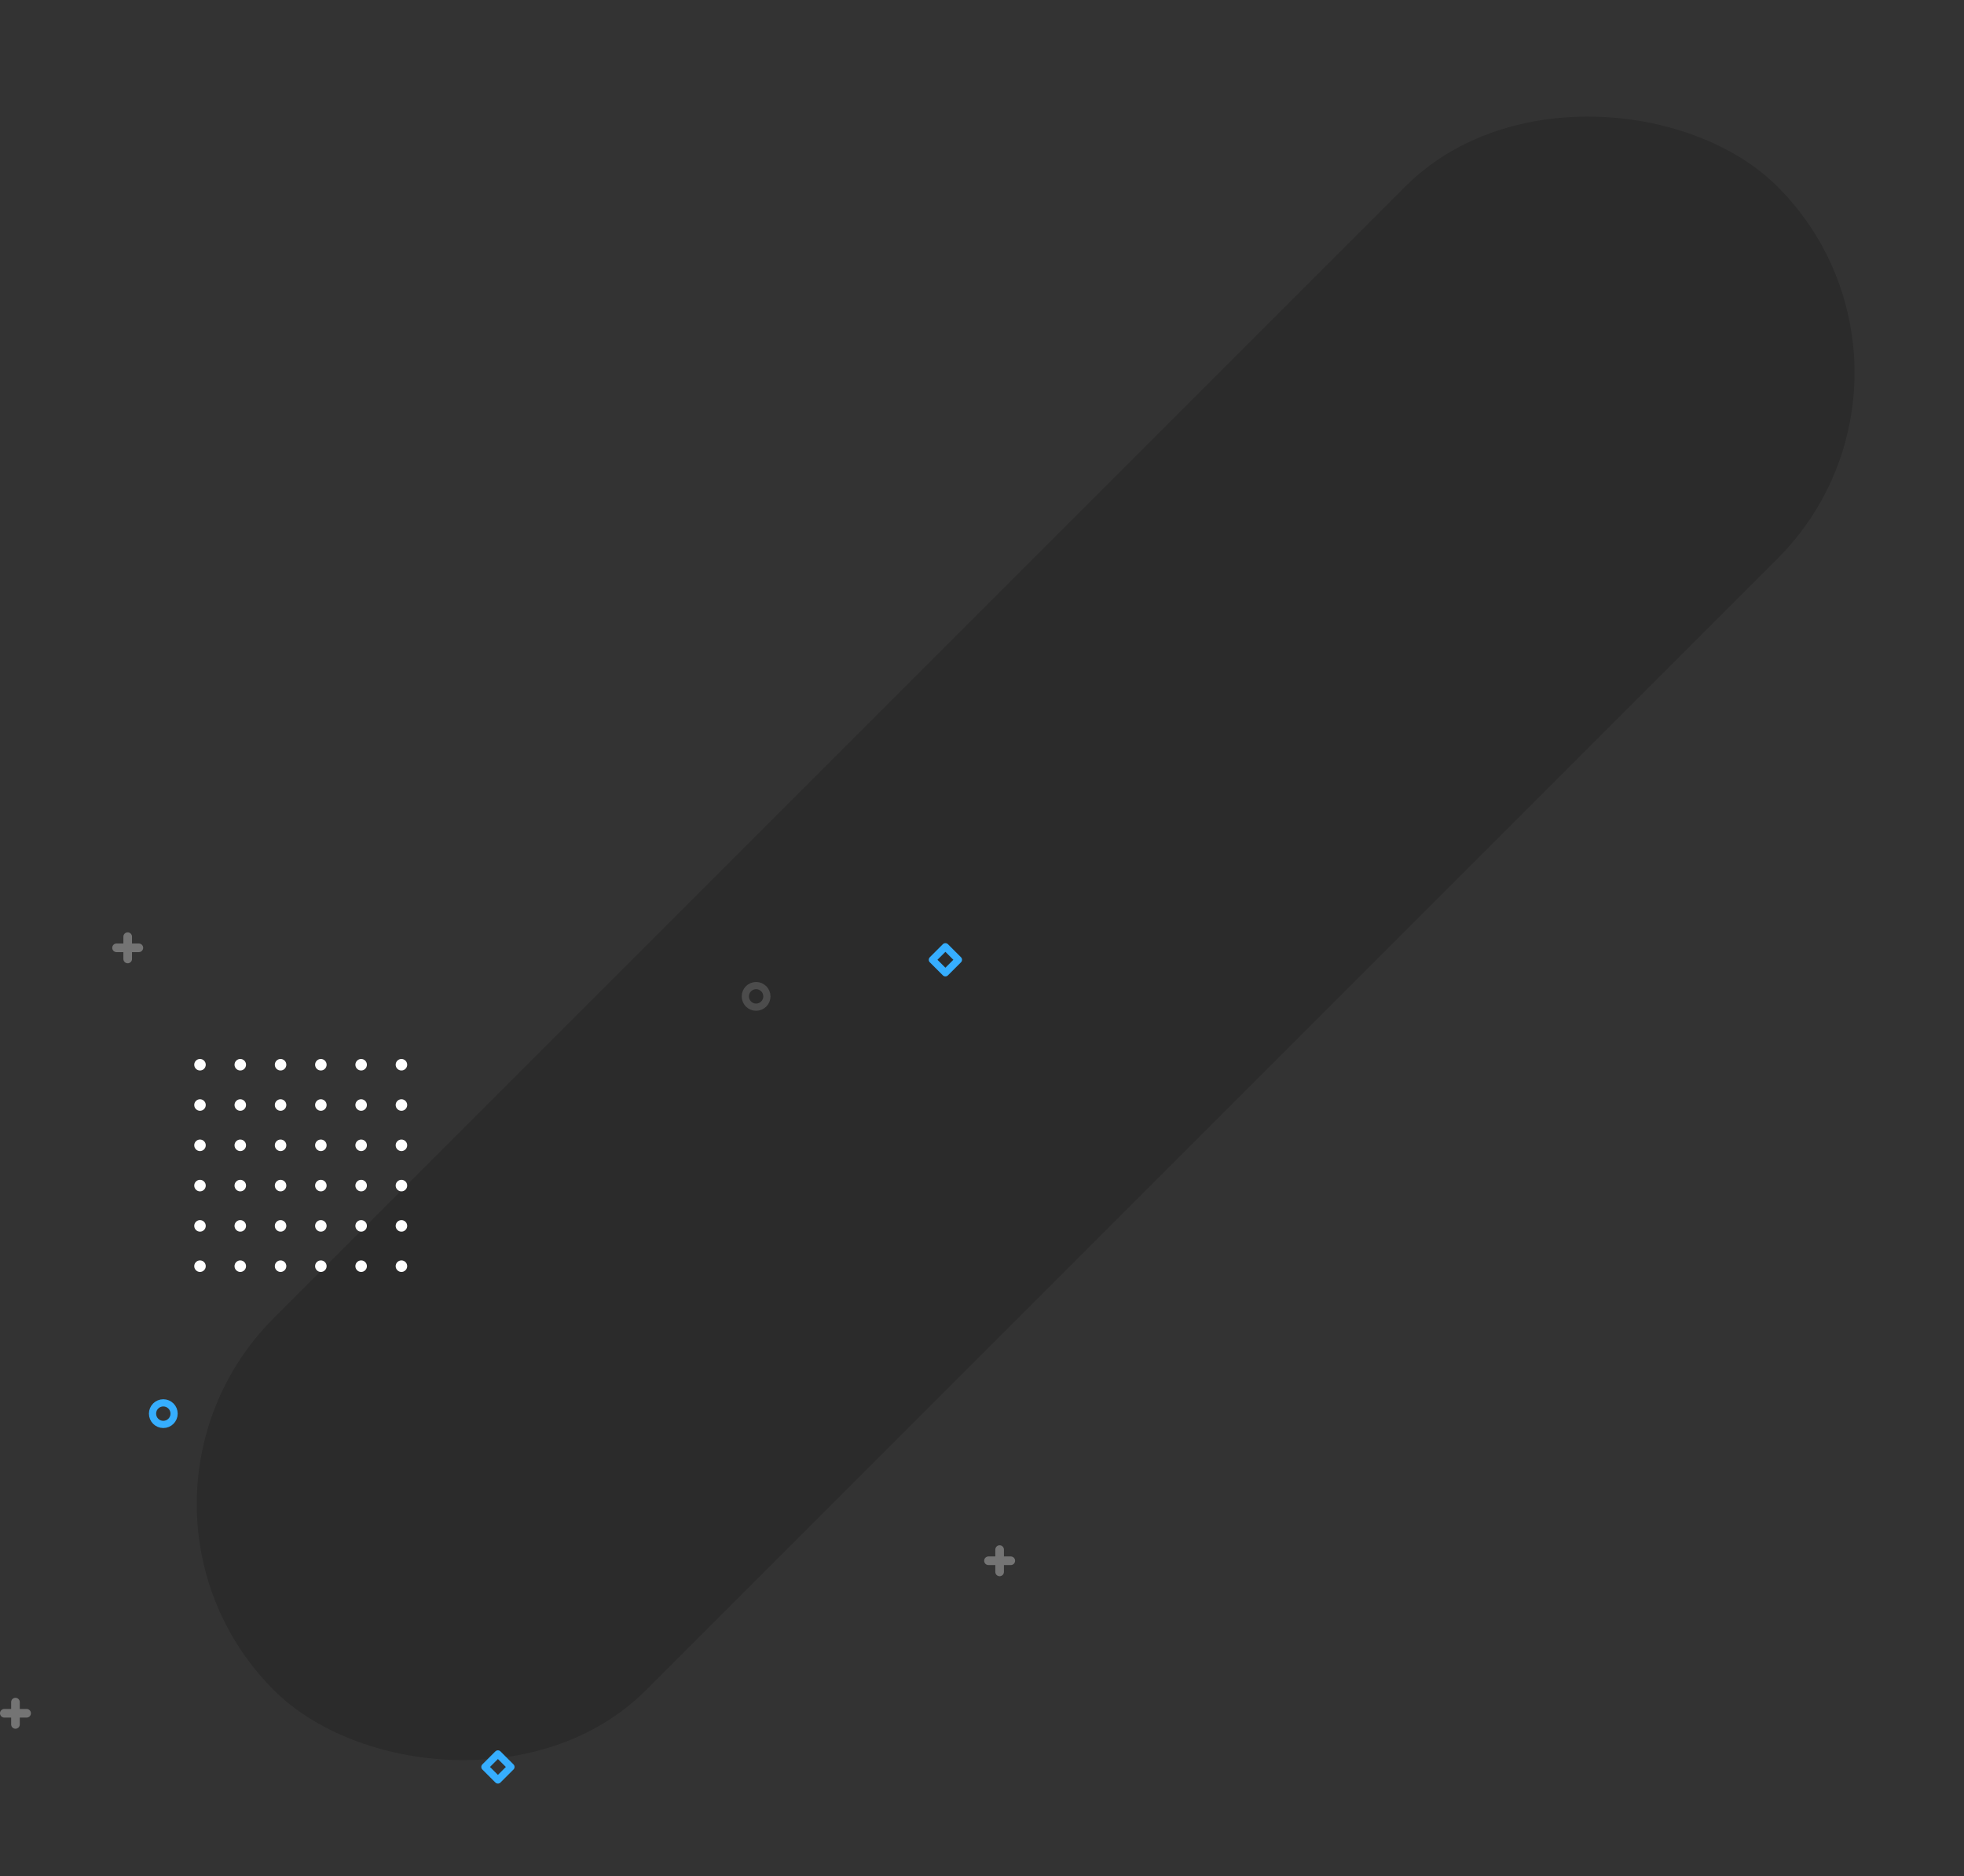 <?xml version="1.0" encoding="UTF-8"?> <svg xmlns="http://www.w3.org/2000/svg" width="1365" height="1304" viewBox="0 0 1365 1304" fill="none"><rect x="0" y="0" width="1365" height="1304" fill="#333333" stroke="none"/> <rect x="61" y="1045.35" width="1477.87" height="365.787" rx="182.894" transform="rotate(-45 61 1045.35)" fill="black" fill-opacity="0.16"></rect> <path fill-rule="evenodd" clip-rule="evenodd" d="M139 744C141.209 744 143 742.209 143 740C143 737.791 141.209 736 139 736C136.791 736 135 737.791 135 740C135 742.209 136.791 744 139 744ZM139 772C141.209 772 143 770.209 143 768C143 765.791 141.209 764 139 764C136.791 764 135 765.791 135 768C135 770.209 136.791 772 139 772ZM143 796C143 798.209 141.209 800 139 800C136.791 800 135 798.209 135 796C135 793.791 136.791 792 139 792C141.209 792 143 793.791 143 796ZM139 828C141.209 828 143 826.209 143 824C143 821.791 141.209 820 139 820C136.791 820 135 821.791 135 824C135 826.209 136.791 828 139 828ZM143 852C143 854.209 141.209 856 139 856C136.791 856 135 854.209 135 852C135 849.791 136.791 848 139 848C141.209 848 143 849.791 143 852ZM139 884C141.209 884 143 882.209 143 880C143 877.791 141.209 876 139 876C136.791 876 135 877.791 135 880C135 882.209 136.791 884 139 884ZM171 740C171 742.209 169.209 744 167 744C164.791 744 163 742.209 163 740C163 737.791 164.791 736 167 736C169.209 736 171 737.791 171 740ZM167 772C169.209 772 171 770.209 171 768C171 765.791 169.209 764 167 764C164.791 764 163 765.791 163 768C163 770.209 164.791 772 167 772ZM171 796C171 798.209 169.209 800 167 800C164.791 800 163 798.209 163 796C163 793.791 164.791 792 167 792C169.209 792 171 793.791 171 796ZM167 828C169.209 828 171 826.209 171 824C171 821.791 169.209 820 167 820C164.791 820 163 821.791 163 824C163 826.209 164.791 828 167 828ZM171 852C171 854.209 169.209 856 167 856C164.791 856 163 854.209 163 852C163 849.791 164.791 848 167 848C169.209 848 171 849.791 171 852ZM167 884C169.209 884 171 882.209 171 880C171 877.791 169.209 876 167 876C164.791 876 163 877.791 163 880C163 882.209 164.791 884 167 884ZM199 740C199 742.209 197.209 744 195 744C192.791 744 191 742.209 191 740C191 737.791 192.791 736 195 736C197.209 736 199 737.791 199 740ZM195 772C197.209 772 199 770.209 199 768C199 765.791 197.209 764 195 764C192.791 764 191 765.791 191 768C191 770.209 192.791 772 195 772ZM199 796C199 798.209 197.209 800 195 800C192.791 800 191 798.209 191 796C191 793.791 192.791 792 195 792C197.209 792 199 793.791 199 796ZM195 828C197.209 828 199 826.209 199 824C199 821.791 197.209 820 195 820C192.791 820 191 821.791 191 824C191 826.209 192.791 828 195 828ZM199 852C199 854.209 197.209 856 195 856C192.791 856 191 854.209 191 852C191 849.791 192.791 848 195 848C197.209 848 199 849.791 199 852ZM195 884C197.209 884 199 882.209 199 880C199 877.791 197.209 876 195 876C192.791 876 191 877.791 191 880C191 882.209 192.791 884 195 884ZM227 740C227 742.209 225.209 744 223 744C220.791 744 219 742.209 219 740C219 737.791 220.791 736 223 736C225.209 736 227 737.791 227 740ZM223 772C225.209 772 227 770.209 227 768C227 765.791 225.209 764 223 764C220.791 764 219 765.791 219 768C219 770.209 220.791 772 223 772ZM227 796C227 798.209 225.209 800 223 800C220.791 800 219 798.209 219 796C219 793.791 220.791 792 223 792C225.209 792 227 793.791 227 796ZM223 828C225.209 828 227 826.209 227 824C227 821.791 225.209 820 223 820C220.791 820 219 821.791 219 824C219 826.209 220.791 828 223 828ZM227 852C227 854.209 225.209 856 223 856C220.791 856 219 854.209 219 852C219 849.791 220.791 848 223 848C225.209 848 227 849.791 227 852ZM223 884C225.209 884 227 882.209 227 880C227 877.791 225.209 876 223 876C220.791 876 219 877.791 219 880C219 882.209 220.791 884 223 884ZM255 740C255 742.209 253.209 744 251 744C248.791 744 247 742.209 247 740C247 737.791 248.791 736 251 736C253.209 736 255 737.791 255 740ZM251 772C253.209 772 255 770.209 255 768C255 765.791 253.209 764 251 764C248.791 764 247 765.791 247 768C247 770.209 248.791 772 251 772ZM255 796C255 798.209 253.209 800 251 800C248.791 800 247 798.209 247 796C247 793.791 248.791 792 251 792C253.209 792 255 793.791 255 796ZM251 828C253.209 828 255 826.209 255 824C255 821.791 253.209 820 251 820C248.791 820 247 821.791 247 824C247 826.209 248.791 828 251 828ZM255 852C255 854.209 253.209 856 251 856C248.791 856 247 854.209 247 852C247 849.791 248.791 848 251 848C253.209 848 255 849.791 255 852ZM251 884C253.209 884 255 882.209 255 880C255 877.791 253.209 876 251 876C248.791 876 247 877.791 247 880C247 882.209 248.791 884 251 884ZM283 740C283 742.209 281.209 744 279 744C276.791 744 275 742.209 275 740C275 737.791 276.791 736 279 736C281.209 736 283 737.791 283 740ZM279 772C281.209 772 283 770.209 283 768C283 765.791 281.209 764 279 764C276.791 764 275 765.791 275 768C275 770.209 276.791 772 279 772ZM283 796C283 798.209 281.209 800 279 800C276.791 800 275 798.209 275 796C275 793.791 276.791 792 279 792C281.209 792 283 793.791 283 796ZM279 828C281.209 828 283 826.209 283 824C283 821.791 281.209 820 279 820C276.791 820 275 821.791 275 824C275 826.209 276.791 828 279 828ZM283 852C283 854.209 281.209 856 279 856C276.791 856 275 854.209 275 852C275 849.791 276.791 848 279 848C281.209 848 283 849.791 283 852ZM279 884C281.209 884 283 882.209 283 880C283 877.791 281.209 876 279 876C276.791 876 275 877.791 275 880C275 882.209 276.791 884 279 884Z" fill="white"></path> <path d="M91.75 651C91.75 649.343 90.407 648 88.75 648C87.093 648 85.75 649.343 85.75 651H91.75ZM85.75 666.5C85.75 668.157 87.093 669.5 88.75 669.5C90.407 669.5 91.75 668.157 91.75 666.5H85.75ZM96.5 661.75C98.157 661.75 99.5 660.407 99.5 658.75C99.5 657.093 98.157 655.75 96.5 655.75L96.5 661.75ZM81 655.75C79.343 655.75 78 657.093 78 658.75C78 660.407 79.343 661.75 81 661.75L81 655.75ZM85.75 651V666.5H91.75V651H85.75ZM96.5 655.75L81 655.75L81 661.75L96.5 661.75L96.5 655.75Z" fill="white" fill-opacity="0.32"></path> <path d="M697.75 1077C697.75 1075.34 696.407 1074 694.75 1074C693.093 1074 691.75 1075.34 691.75 1077H697.75ZM691.75 1092.5C691.75 1094.16 693.093 1095.5 694.75 1095.5C696.407 1095.5 697.75 1094.16 697.75 1092.5H691.75ZM702.5 1087.75C704.157 1087.75 705.5 1086.41 705.5 1084.75C705.5 1083.09 704.157 1081.75 702.5 1081.75L702.5 1087.75ZM687 1081.75C685.343 1081.75 684 1083.09 684 1084.75C684 1086.41 685.343 1087.75 687 1087.75L687 1081.75ZM691.75 1077V1092.5H697.75V1077H691.75ZM702.5 1081.75L687 1081.75L687 1087.75L702.5 1087.75L702.5 1081.75Z" fill="white" fill-opacity="0.32"></path> <path d="M13.75 1183C13.75 1181.34 12.407 1180 10.75 1180C9.093 1180 7.75 1181.34 7.75 1183H13.75ZM7.75 1198.5C7.75 1200.16 9.093 1201.5 10.75 1201.5C12.407 1201.5 13.75 1200.16 13.75 1198.5H7.75ZM18.5 1193.75C20.157 1193.75 21.5 1192.41 21.5 1190.75C21.5 1189.09 20.157 1187.75 18.5 1187.75L18.5 1193.75ZM3 1187.75C1.343 1187.75 5.09709e-08 1189.09 0 1190.75C-5.09709e-08 1192.41 1.343 1193.75 3 1193.75L3 1187.75ZM7.75 1183V1198.5H13.75V1183H7.75ZM18.5 1187.75L3 1187.75L3 1193.75L18.5 1193.75L18.5 1187.75Z" fill="white" fill-opacity="0.32"></path> <rect x="657.059" y="658" width="12.811" height="12.811" transform="rotate(45 657.059 658)" stroke="#36AEFF" stroke-width="5" stroke-linecap="round" stroke-linejoin="round"></rect> <rect x="346.059" y="1219" width="12.811" height="12.811" transform="rotate(45 346.059 1219)" stroke="#36AEFF" stroke-width="5" stroke-linecap="round" stroke-linejoin="round"></rect> <circle cx="113.5" cy="982.5" r="7.5" stroke="#36AEFF" stroke-width="5" stroke-linecap="round" stroke-linejoin="round"></circle> <circle cx="525.5" cy="692.5" r="7.5" stroke="white" stroke-opacity="0.16" stroke-width="5" stroke-linecap="round" stroke-linejoin="round"></circle> </svg> 